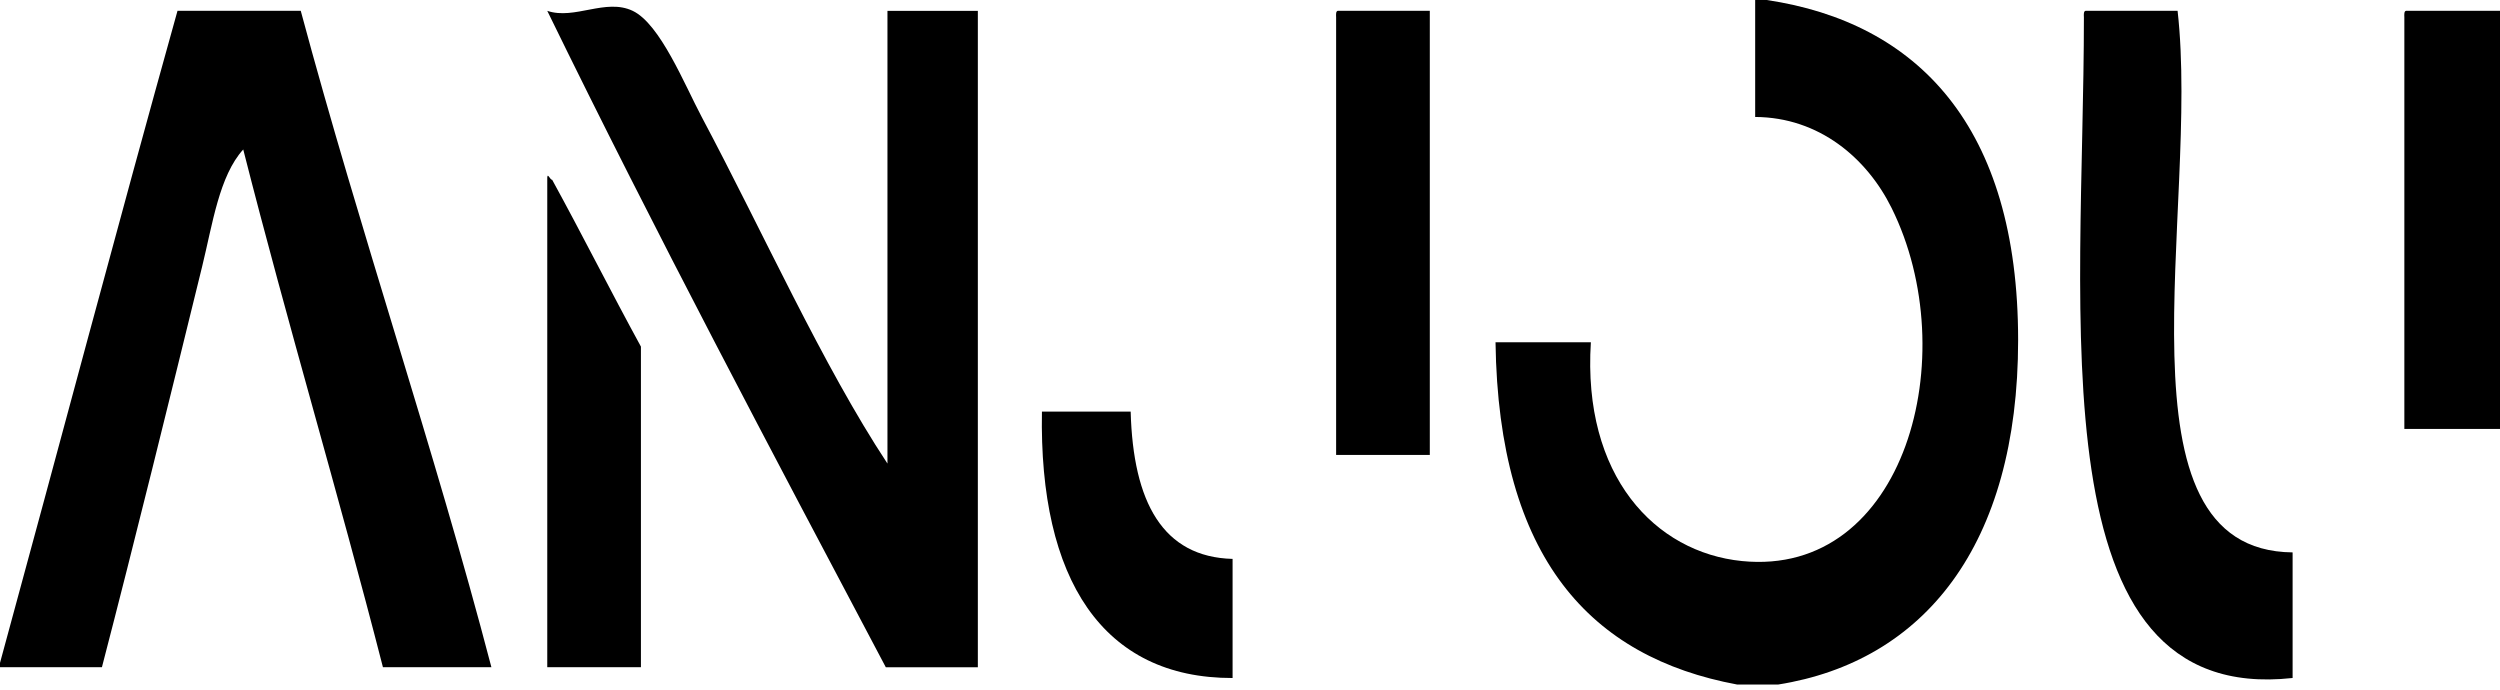 <?xml version="1.0" encoding="utf-8"?>
<!-- Generator: Adobe Illustrator 14.0.0, SVG Export Plug-In . SVG Version: 6.00 Build 43363)  -->
<!DOCTYPE svg PUBLIC "-//W3C//DTD SVG 1.1//EN" "http://www.w3.org/Graphics/SVG/1.1/DTD/svg11.dtd">
<svg version="1.1" id="图层_1" xmlns="http://www.w3.org/2000/svg" xmlns:xlink="http://www.w3.org/1999/xlink" x="0px" y="0px"
	 width="116px" height="32px" viewBox="0 0 116 32" enable-background="new 0 0 116 32" xml:space="preserve">
<path fill-rule="evenodd" clip-rule="evenodd" d="M81.44,0c0.179,0,0.356,0,0.534,0c6.985,1.042,11.667,5.841,11.667,15.78
	c0,9.544-4.39,14.911-11.133,15.982c-0.636,0-1.271,0-1.906,0c-6.792-1.267-11.072-5.846-11.21-15.881c1.473,0,2.949,0,4.424,0
	c-0.394,6.203,2.973,9.748,7.014,10.152c7.575,0.758,10.333-9.545,6.939-16.385c-1.147-2.313-3.362-4.206-6.329-4.221
	C81.44,3.618,81.44,1.809,81.44,0z"/>
<path fill-rule="evenodd" clip-rule="evenodd" d="M41.178,21.51c0-7.002,0-14.004,0-21.007c1.397,0,2.796,0,4.194,0
	c0,10.152,0,20.304,0,30.457c-1.424,0-2.847,0-4.271,0c-5.315-10.048-10.643-20.08-15.708-30.457c1.266,0.432,2.708-0.598,3.964,0
	c1.279,0.609,2.411,3.435,3.203,4.925C35.399,10.763,38.173,16.958,41.178,21.51z"/>
<path fill-rule="evenodd" clip-rule="evenodd" d="M0,30.959c0-0.067,0-0.134,0-0.201C2.752,20.682,5.439,10.52,8.236,0.502
	c1.906,0,3.813,0,5.719,0c2.771,10.32,6.195,20.314,8.846,30.457c-1.678,0-3.355,0-5.033,0c-2.081-8.113-4.416-15.891-6.482-24.024
	c-1.114,1.229-1.421,3.452-1.906,5.428c-1.524,6.213-3.108,12.66-4.651,18.596C3.153,30.959,1.576,30.959,0,30.959z"/>
<path fill-rule="evenodd" clip-rule="evenodd" d="M62.072,0.502c1.424,0,2.847,0,4.271,0c0,6.868,0,13.738,0,20.606
	c-1.448,0-2.898,0-4.347,0c0-6.768,0-13.536,0-20.305C61.99,0.662,61.983,0.52,62.072,0.502z"/>
<path fill-rule="evenodd" clip-rule="evenodd" d="M96.769,0.502c1.424,0,2.847,0,4.271,0c1.049,9.243-3.223,25.045,5.337,25.129
	c0,1.942,0,3.885,0,5.828c-11.969,1.315-9.684-16.809-9.684-30.657C96.685,0.662,96.68,0.52,96.769,0.502z"/>
<path fill-rule="evenodd" clip-rule="evenodd" d="M111.639,0.502c1.499,0,2.999,0,4.499,0c0,6.466,0,12.933,0,19.399
	c-1.525,0-3.051,0-4.576,0c0-6.365,0-12.731,0-19.098C111.556,0.662,111.55,0.52,111.639,0.502z"/>
<path fill-rule="evenodd" clip-rule="evenodd" d="M29.739,30.959c-1.449,0-2.897,0-4.346,0c0-7.539,0-15.078,0-22.616
	c-0.013-0.424,0.117,0.002,0.228,0c1.397,2.547,2.723,5.189,4.118,7.74C29.739,21.041,29.739,26.001,29.739,30.959z"/>
<path fill-rule="evenodd" clip-rule="evenodd" d="M52.463,19.098c0.114,4.207,1.489,6.749,4.729,6.835c0,1.842,0,3.686,0,5.527
	c-6.03,0.011-8.986-4.57-8.846-12.362C49.719,19.098,51.091,19.098,52.463,19.098z"/>
</svg>
